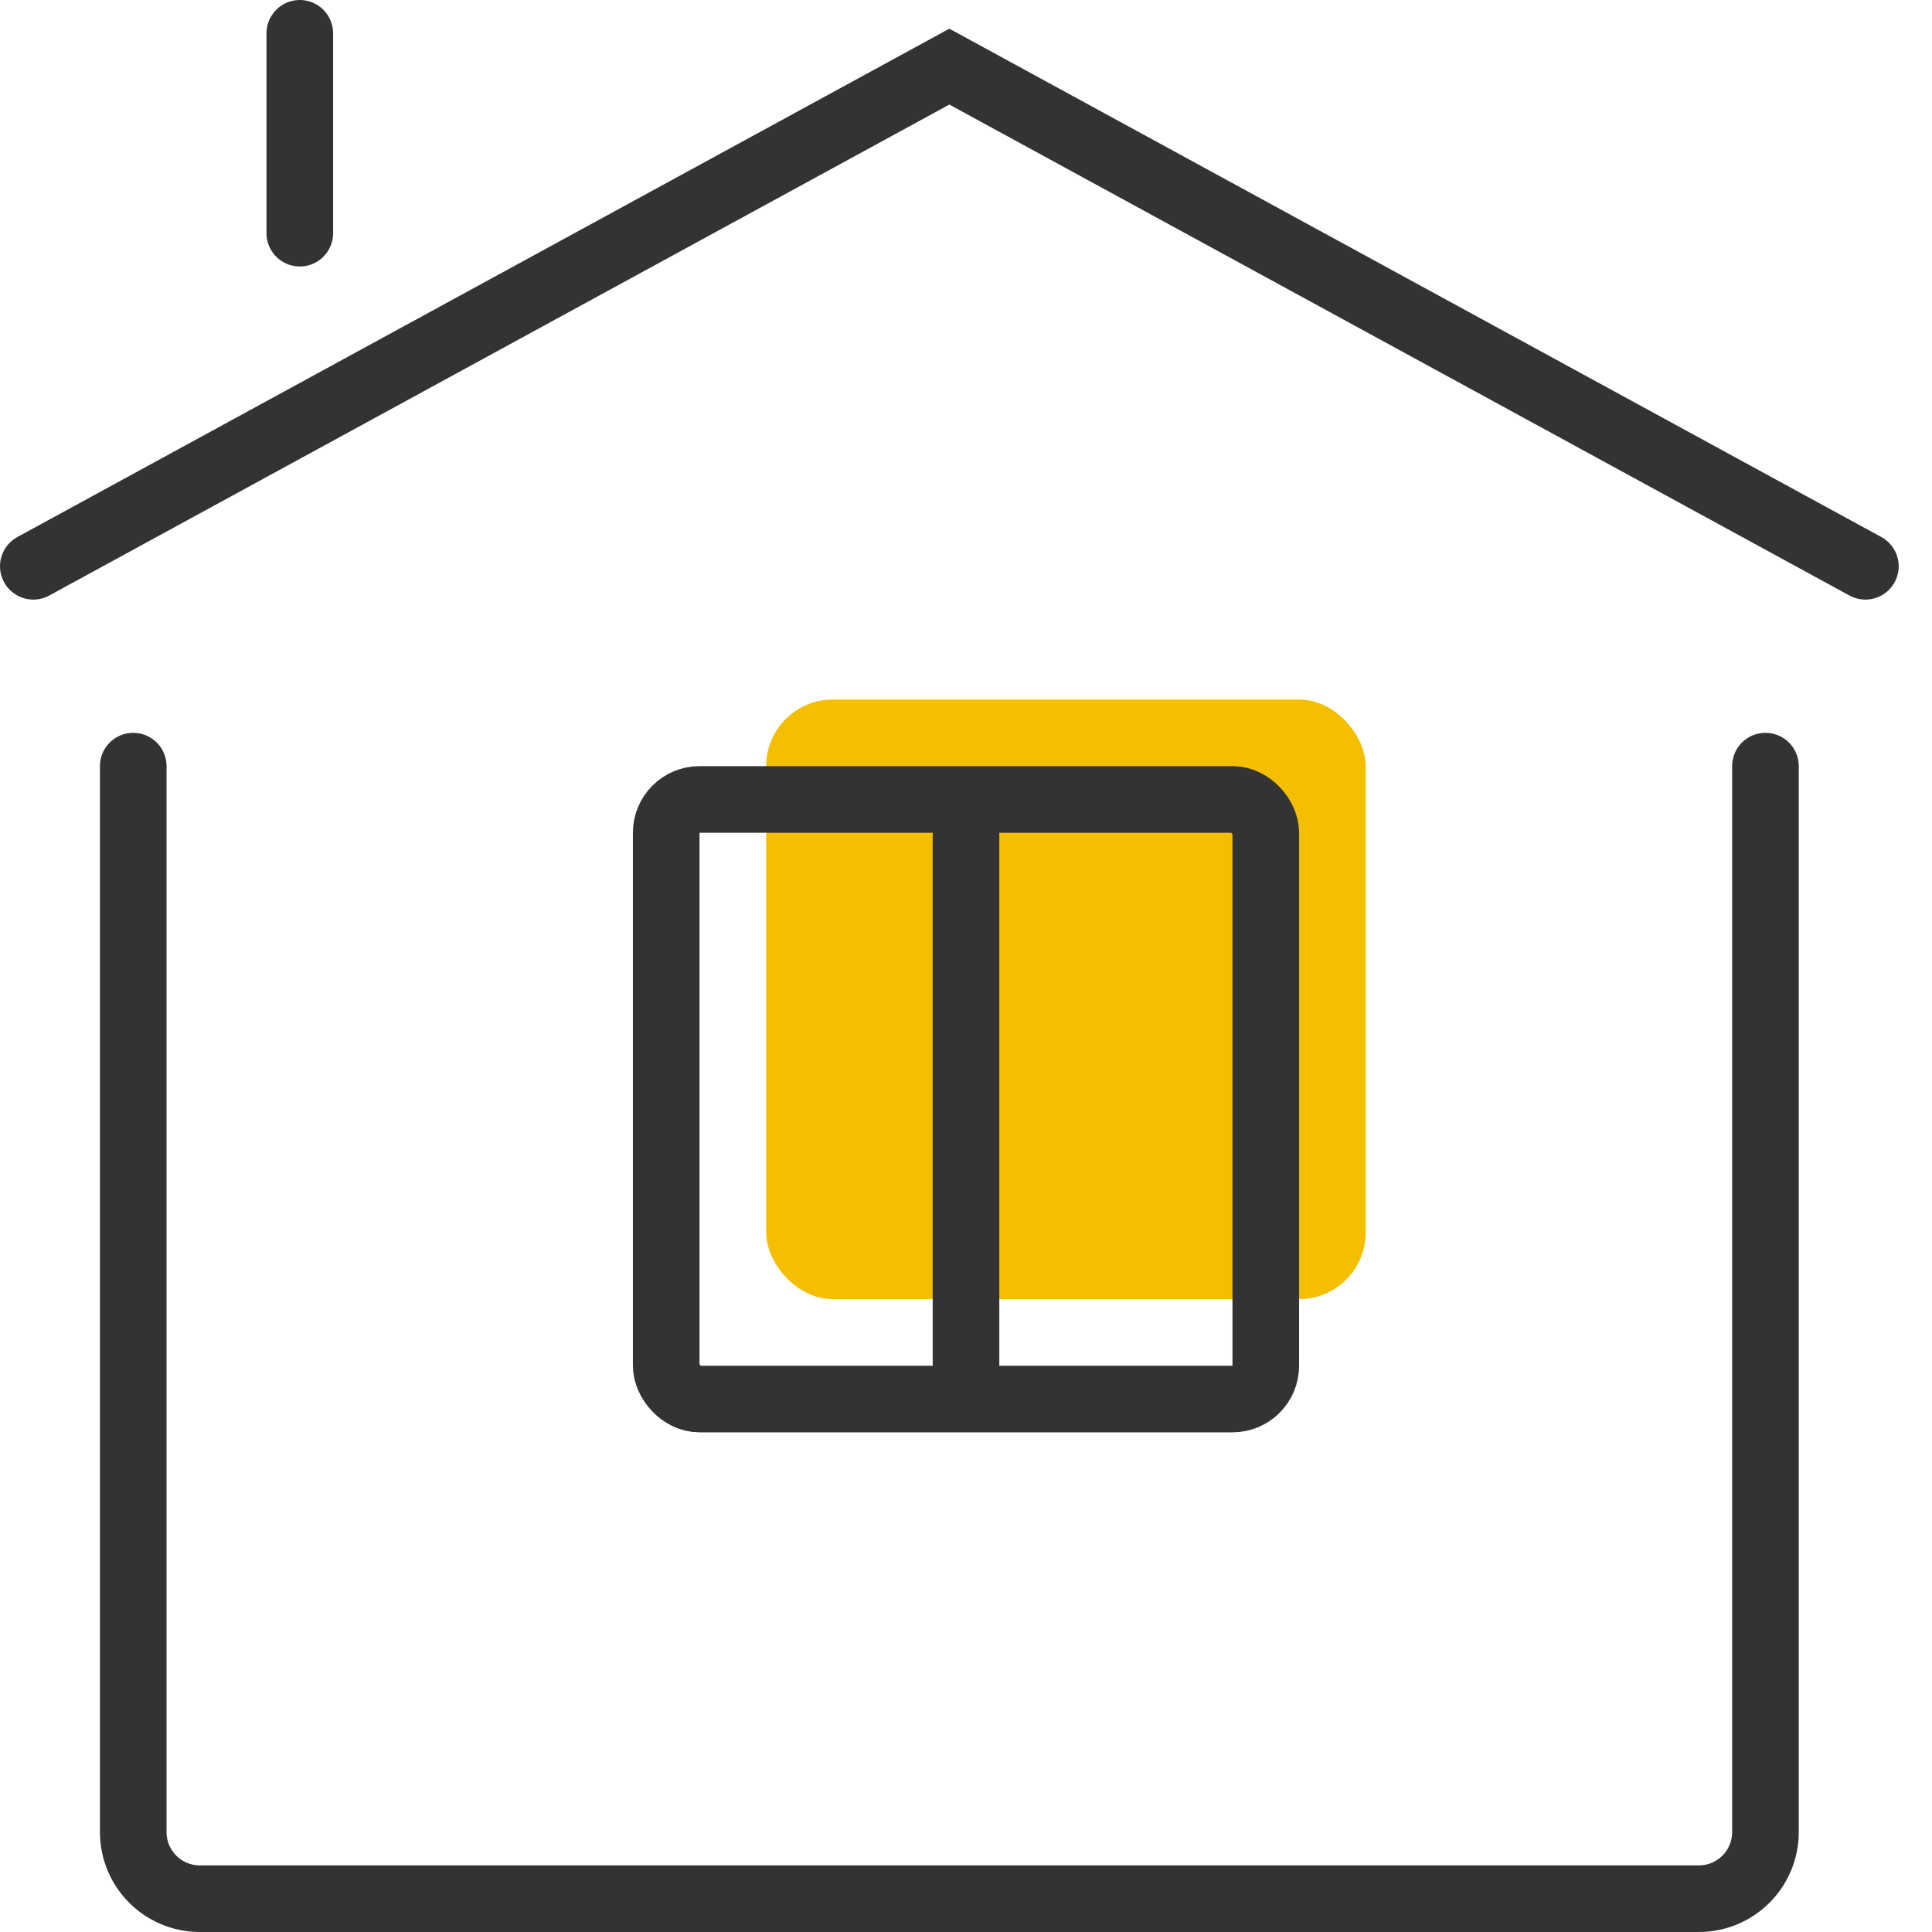 <svg width="58" height="58" viewBox="0 0 58 58" fill="none" xmlns="http://www.w3.org/2000/svg">
<path d="M4 23V55C4 56.105 4.895 57 6 57H51C52.105 57 53 56.105 53 55V23" stroke="#333333" stroke-width="2" stroke-linecap="round"/>
<rect x="23" y="21" width="18" height="18" rx="2" fill="#F4BF01"/>
<rect x="20" y="24" width="18" height="18" rx="1" stroke="#333333" stroke-width="2"/>
<line x1="9" y1="1" x2="9" y2="7" stroke="#333333" stroke-width="2" stroke-linecap="round"/>
<line x1="29" y1="25" x2="29" y2="41" stroke="#333333" stroke-width="2" stroke-linecap="round"/>
<path d="M56 17L28.5 2L1 17" stroke="#333333" stroke-width="2" stroke-linecap="round"/>
</svg>
